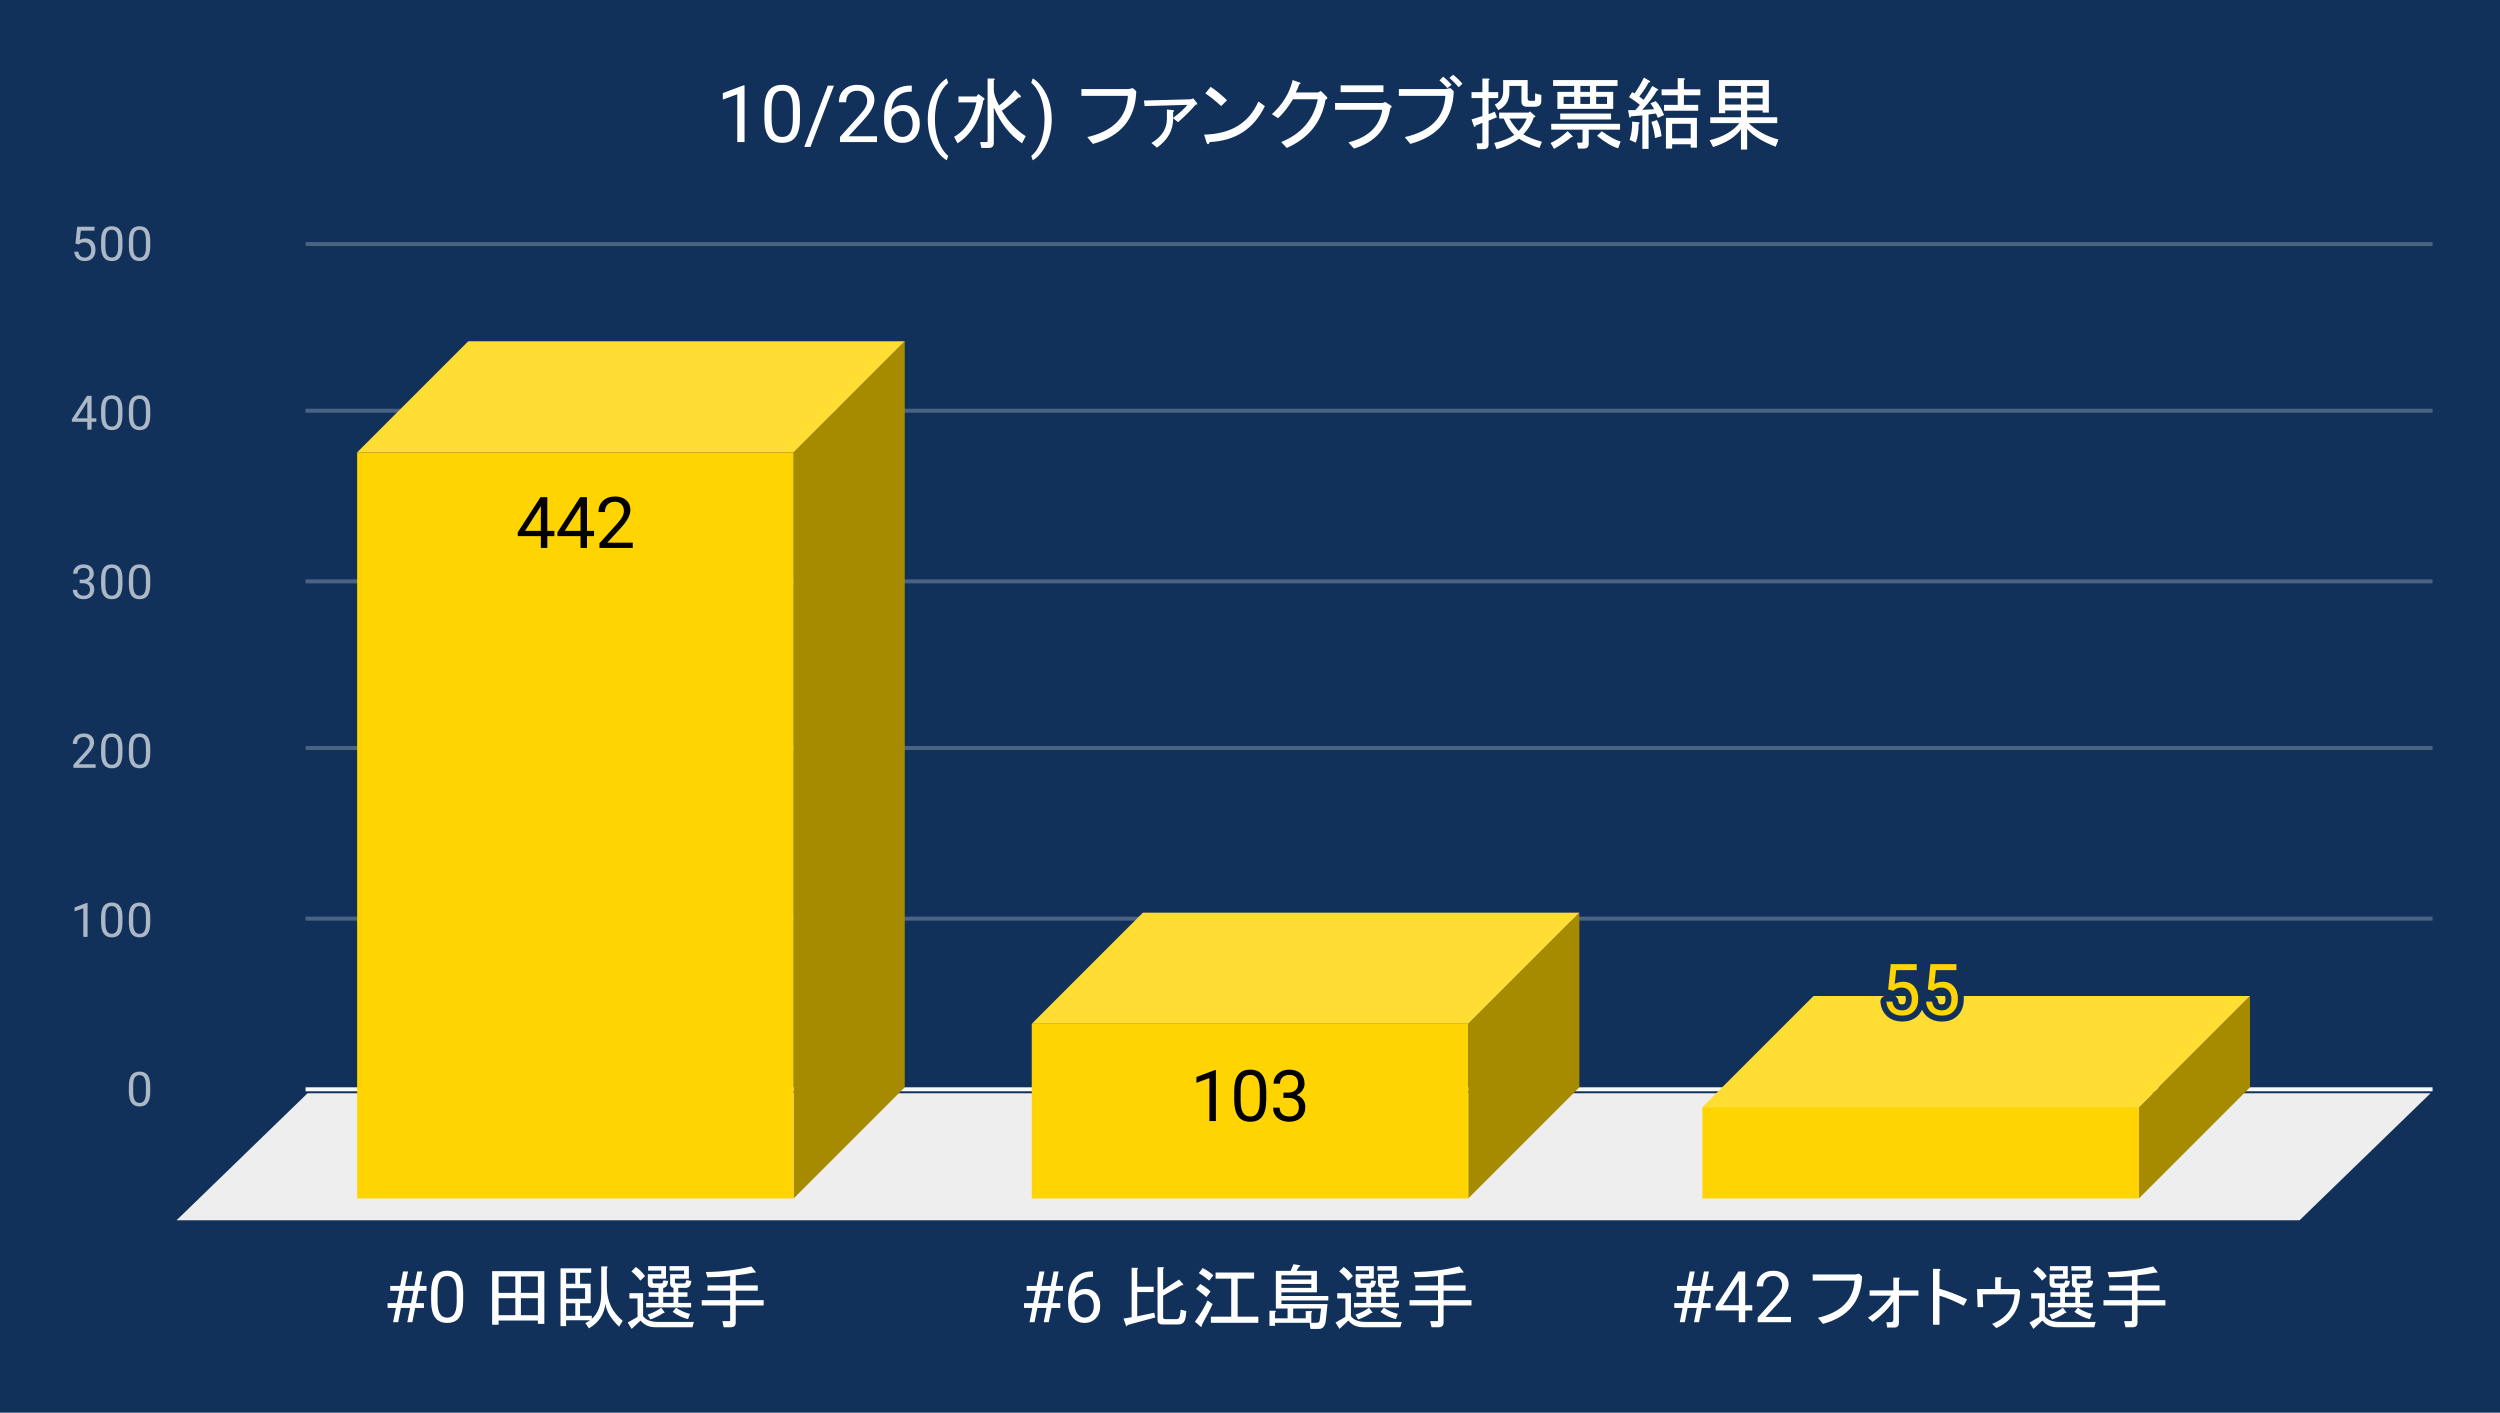 <svg version="1.1" viewBox="0.0 0.0 630.0 356.0" fill="none" stroke="none" stroke-linecap="square" stroke-miterlimit="10" width="630" height="356" xmlns:xlink="http://www.w3.org/1999/xlink" xmlns="http://www.w3.org/2000/svg"><path fill="#12315a" d="M0 0L630.0 0L630.0 356.0L0 356.0L0 0Z" fill-rule="nonzero"/><path stroke="#f8f9fa" stroke-width="1.0" stroke-linecap="butt" d="M77.5 274.5L612.5 274.5" fill-rule="nonzero"/><path fill="#eeeeee" d="M44.5 307.5L77.5 275.5L612.5 275.5L579.5 307.5Z" fill-rule="nonzero"/><path stroke="#4b6382" stroke-width="1.0" stroke-linecap="butt" d="M77.5 231.5L612.5 231.5" fill-rule="nonzero"/><path stroke="#4b6382" stroke-width="1.0" stroke-linecap="butt" d="M77.5 188.5L612.5 188.5" fill-rule="nonzero"/><path stroke="#4b6382" stroke-width="1.0" stroke-linecap="butt" d="M77.5 146.5L612.5 146.5" fill-rule="nonzero"/><path stroke="#4b6382" stroke-width="1.0" stroke-linecap="butt" d="M77.5 103.5L612.5 103.5" fill-rule="nonzero"/><path stroke="#4b6382" stroke-width="1.0" stroke-linecap="butt" d="M77.5 61.5L612.5 61.5" fill-rule="nonzero"/><clipPath id="id_0"><path d="M44.8 61.167L612.2 61.167L612.2 307.2L44.8 307.2L44.8 61.167Z" clip-rule="nonzero"/></clipPath><path fill="#a68a00" clip-path="url(#id_0)" d="M228.0 86.0L228.0 274.0L200.0 302.0L200.0 114.0Z" fill-rule="nonzero"/><path fill="#ffdd33" clip-path="url(#id_0)" d="M200.0 114.0L90.0 114.0L118.0 86.0L228.0 86.0Z" fill-rule="nonzero"/><path stroke="#000000" stroke-width="2.0" stroke-linecap="butt" stroke-opacity="0.0" clip-path="url(#id_0)" d="M200.0 302.0L90.0 302.0L90.0 114.0L200.0 114.0Z" fill-rule="nonzero"/><path fill="#ffd400" clip-path="url(#id_0)" d="M200.0 302.0L90.0 302.0L90.0 114.0L200.0 114.0Z" fill-rule="nonzero"/><path fill="#a68a00" clip-path="url(#id_0)" d="M398.0 230.0L398.0 274.0L370.0 302.0L370.0 258.0Z" fill-rule="nonzero"/><path fill="#ffdd33" clip-path="url(#id_0)" d="M370.0 258.0L260.0 258.0L288.0 230.0L398.0 230.0Z" fill-rule="nonzero"/><path stroke="#000000" stroke-width="2.0" stroke-linecap="butt" stroke-opacity="0.0" clip-path="url(#id_0)" d="M370.0 302.0L260.0 302.0L260.0 258.0L370.0 258.0Z" fill-rule="nonzero"/><path fill="#ffd400" clip-path="url(#id_0)" d="M370.0 302.0L260.0 302.0L260.0 258.0L370.0 258.0Z" fill-rule="nonzero"/><path fill="#a68a00" clip-path="url(#id_0)" d="M567.0 251.0L567.0 274.0L539.0 302.0L539.0 279.0Z" fill-rule="nonzero"/><path fill="#ffdd33" clip-path="url(#id_0)" d="M539.0 279.0L429.0 279.0L457.0 251.0L567.0 251.0Z" fill-rule="nonzero"/><path stroke="#000000" stroke-width="2.0" stroke-linecap="butt" stroke-opacity="0.0" clip-path="url(#id_0)" d="M539.0 302.0L429.0 302.0L429.0 279.0L539.0 279.0Z" fill-rule="nonzero"/><path fill="#ffd400" clip-path="url(#id_0)" d="M539.0 302.0L429.0 302.0L429.0 279.0L539.0 279.0Z" fill-rule="nonzero"/><path stroke="#ffd400" stroke-width="3.0" stroke-linejoin="round" stroke-linecap="round" d="M137.922 133.782L139.703 133.782L139.703 135.11L137.922 135.11L137.922 138.079L136.297 138.079L136.297 135.11L130.469 135.11L130.469 134.157L136.203 125.282L137.922 125.282L137.922 133.782ZM132.312 133.782L136.297 133.782L136.297 127.5L136.094 127.86L132.312 133.782ZM147.922 133.782L149.703 133.782L149.703 135.11L147.922 135.11L147.922 138.079L146.297 138.079L146.297 135.11L140.469 135.11L140.469 134.157L146.203 125.282L147.922 125.282L147.922 133.782ZM142.312 133.782L146.297 133.782L146.297 127.5L146.094 127.86L142.312 133.782ZM159.453 138.079L151.062 138.079L151.062 136.907L155.5 131.985Q156.484 130.875 156.844 130.172Q157.219 129.469 157.219 128.719Q157.219 127.719 156.609 127.079Q156.016 126.438 155.0 126.438Q153.781 126.438 153.109 127.141Q152.438 127.829 152.438 129.047L150.812 129.047Q150.812 127.282 151.953 126.204Q153.094 125.11 155.0 125.11Q156.781 125.11 157.812 126.047Q158.859 126.985 158.859 128.532Q158.859 130.422 156.453 133.032L153.031 136.75L159.453 136.75L159.453 138.079Z" fill-rule="nonzero"/><path fill="#000000" d="M137.922 133.782L139.703 133.782L139.703 135.11L137.922 135.11L137.922 138.079L136.297 138.079L136.297 135.11L130.469 135.11L130.469 134.157L136.203 125.282L137.922 125.282L137.922 133.782ZM132.312 133.782L136.297 133.782L136.297 127.5L136.094 127.86L132.312 133.782ZM147.922 133.782L149.703 133.782L149.703 135.11L147.922 135.11L147.922 138.079L146.297 138.079L146.297 135.11L140.469 135.11L140.469 134.157L146.203 125.282L147.922 125.282L147.922 133.782ZM142.312 133.782L146.297 133.782L146.297 127.5L146.094 127.86L142.312 133.782ZM159.453 138.079L151.062 138.079L151.062 136.907L155.5 131.985Q156.484 130.875 156.844 130.172Q157.219 129.469 157.219 128.719Q157.219 127.719 156.609 127.079Q156.016 126.438 155.0 126.438Q153.781 126.438 153.109 127.141Q152.438 127.829 152.438 129.047L150.812 129.047Q150.812 127.282 151.953 126.204Q153.094 125.11 155.0 125.11Q156.781 125.11 157.812 126.047Q158.859 126.985 158.859 128.532Q158.859 130.422 156.453 133.032L153.031 136.75L159.453 136.75L159.453 138.079Z" fill-rule="nonzero"/><path stroke="#ffd400" stroke-width="3.0" stroke-linejoin="round" stroke-linecap="round" d="M306.406 282.515L304.766 282.515L304.766 271.671L301.5 272.875L301.5 271.406L306.156 269.656L306.406 269.656L306.406 282.515ZM319.094 277.062Q319.094 279.906 318.109 281.296Q317.141 282.687 315.062 282.687Q313.016 282.687 312.031 281.328Q311.047 279.968 311.016 277.281L311.016 275.109Q311.016 272.281 311.984 270.921Q312.969 269.546 315.047 269.546Q317.109 269.546 318.078 270.875Q319.062 272.187 319.094 274.953L319.094 277.062ZM317.469 274.828Q317.469 272.765 316.875 271.828Q316.297 270.875 315.047 270.875Q313.797 270.875 313.219 271.828Q312.656 272.765 312.641 274.703L312.641 277.312Q312.641 279.39 313.234 280.375Q313.844 281.359 315.062 281.359Q316.266 281.359 316.844 280.437Q317.438 279.5 317.469 277.5L317.469 274.828ZM323.422 275.328L324.656 275.328Q325.797 275.312 326.453 274.718Q327.125 274.125 327.125 273.125Q327.125 270.875 324.875 270.875Q323.828 270.875 323.188 271.484Q322.562 272.078 322.562 273.078L320.938 273.078Q320.938 271.562 322.047 270.562Q323.172 269.546 324.875 269.546Q326.688 269.546 327.719 270.5Q328.75 271.453 328.75 273.156Q328.75 274 328.203 274.781Q327.672 275.562 326.734 275.953Q327.781 276.281 328.359 277.062Q328.938 277.828 328.938 278.953Q328.938 280.671 327.812 281.687Q326.688 282.687 324.875 282.687Q323.078 282.687 321.953 281.718Q320.828 280.734 320.828 279.14L322.469 279.14Q322.469 280.156 323.125 280.765Q323.781 281.359 324.891 281.359Q326.062 281.359 326.688 280.75Q327.312 280.14 327.312 278.984Q327.312 277.859 326.625 277.265Q325.938 276.671 324.656 276.656L323.422 276.656L323.422 275.328Z" fill-rule="nonzero"/><path fill="#000000" d="M306.406 282.515L304.766 282.515L304.766 271.671L301.5 272.875L301.5 271.406L306.156 269.656L306.406 269.656L306.406 282.515ZM319.094 277.062Q319.094 279.906 318.109 281.296Q317.141 282.687 315.062 282.687Q313.016 282.687 312.031 281.328Q311.047 279.968 311.016 277.281L311.016 275.109Q311.016 272.281 311.984 270.921Q312.969 269.546 315.047 269.546Q317.109 269.546 318.078 270.875Q319.062 272.187 319.094 274.953L319.094 277.062ZM317.469 274.828Q317.469 272.765 316.875 271.828Q316.297 270.875 315.047 270.875Q313.797 270.875 313.219 271.828Q312.656 272.765 312.641 274.703L312.641 277.312Q312.641 279.39 313.234 280.375Q313.844 281.359 315.062 281.359Q316.266 281.359 316.844 280.437Q317.438 279.5 317.469 277.5L317.469 274.828ZM323.422 275.328L324.656 275.328Q325.797 275.312 326.453 274.718Q327.125 274.125 327.125 273.125Q327.125 270.875 324.875 270.875Q323.828 270.875 323.188 271.484Q322.562 272.078 322.562 273.078L320.938 273.078Q320.938 271.562 322.047 270.562Q323.172 269.546 324.875 269.546Q326.688 269.546 327.719 270.5Q328.75 271.453 328.75 273.156Q328.75 274 328.203 274.781Q327.672 275.562 326.734 275.953Q327.781 276.281 328.359 277.062Q328.938 277.828 328.938 278.953Q328.938 280.671 327.812 281.687Q326.688 282.687 324.875 282.687Q323.078 282.687 321.953 281.718Q320.828 280.734 320.828 279.14L322.469 279.14Q322.469 280.156 323.125 280.765Q323.781 281.359 324.891 281.359Q326.062 281.359 326.688 280.75Q327.312 280.14 327.312 278.984Q327.312 277.859 326.625 277.265Q325.938 276.671 324.656 276.656L323.422 276.656L323.422 275.328Z" fill-rule="nonzero"/><path stroke="#12315a" stroke-width="3.0" stroke-linejoin="round" stroke-linecap="round" d="M475.812 249.344L476.469 242.969L483.016 242.969L483.016 244.469L477.844 244.469L477.453 247.954Q478.391 247.407 479.594 247.407Q481.344 247.407 482.359 248.563Q483.391 249.719 483.391 251.688Q483.391 253.673 482.328 254.813Q481.266 255.938 479.344 255.938Q477.641 255.938 476.562 255.001Q475.5 254.063 475.359 252.407L476.891 252.407Q477.047 253.501 477.672 254.063Q478.312 254.61 479.344 254.61Q480.484 254.61 481.125 253.844Q481.766 253.063 481.766 251.704Q481.766 250.423 481.062 249.641Q480.375 248.86 479.219 248.86Q478.156 248.86 477.547 249.329L477.109 249.688L475.812 249.344ZM485.812 249.344L486.469 242.969L493.016 242.969L493.016 244.469L487.844 244.469L487.453 247.954Q488.391 247.407 489.594 247.407Q491.344 247.407 492.359 248.563Q493.391 249.719 493.391 251.688Q493.391 253.673 492.328 254.813Q491.266 255.938 489.344 255.938Q487.641 255.938 486.562 255.001Q485.5 254.063 485.359 252.407L486.891 252.407Q487.047 253.501 487.672 254.063Q488.312 254.61 489.344 254.61Q490.484 254.61 491.125 253.844Q491.766 253.063 491.766 251.704Q491.766 250.423 491.062 249.641Q490.375 248.86 489.219 248.86Q488.156 248.86 487.547 249.329L487.109 249.688L485.812 249.344Z" fill-rule="nonzero"/><path fill="#ffd400" d="M475.812 249.344L476.469 242.969L483.016 242.969L483.016 244.469L477.844 244.469L477.453 247.954Q478.391 247.407 479.594 247.407Q481.344 247.407 482.359 248.563Q483.391 249.719 483.391 251.688Q483.391 253.673 482.328 254.813Q481.266 255.938 479.344 255.938Q477.641 255.938 476.562 255.001Q475.5 254.063 475.359 252.407L476.891 252.407Q477.047 253.501 477.672 254.063Q478.312 254.61 479.344 254.61Q480.484 254.61 481.125 253.844Q481.766 253.063 481.766 251.704Q481.766 250.423 481.062 249.641Q480.375 248.86 479.219 248.86Q478.156 248.86 477.547 249.329L477.109 249.688L475.812 249.344ZM485.812 249.344L486.469 242.969L493.016 242.969L493.016 244.469L487.844 244.469L487.453 247.954Q488.391 247.407 489.594 247.407Q491.344 247.407 492.359 248.563Q493.391 249.719 493.391 251.688Q493.391 253.673 492.328 254.813Q491.266 255.938 489.344 255.938Q487.641 255.938 486.562 255.001Q485.5 254.063 485.359 252.407L486.891 252.407Q487.047 253.501 487.672 254.063Q488.312 254.61 489.344 254.61Q490.484 254.61 491.125 253.844Q491.766 253.063 491.766 251.704Q491.766 250.423 491.062 249.641Q490.375 248.86 489.219 248.86Q488.156 248.86 487.547 249.329L487.109 249.688L485.812 249.344Z" fill-rule="nonzero"/><path fill="#adb8c6" d="M37.862 275.059Q37.862 276.966 37.206 277.903Q36.566 278.825 35.175 278.825Q33.816 278.825 33.159 277.919Q32.503 277.012 32.472 275.2L32.472 273.762Q32.472 271.872 33.112 270.966Q33.769 270.044 35.159 270.044Q36.534 270.044 37.191 270.934Q37.847 271.809 37.862 273.653L37.862 275.059ZM36.769 273.575Q36.769 272.2 36.378 271.575Q36.003 270.934 35.159 270.934Q34.331 270.934 33.941 271.575Q33.566 272.2 33.566 273.497L33.566 275.231Q33.566 276.606 33.956 277.278Q34.362 277.934 35.175 277.934Q35.972 277.934 36.362 277.309Q36.753 276.684 36.769 275.356L36.769 273.575Z" fill-rule="nonzero"/><path fill="#adb8c6" d="M22.066 236.093L20.988 236.093L20.988 228.875L18.8 229.671L18.8 228.687L21.909 227.515L22.066 227.515L22.066 236.093ZM30.863 232.453Q30.863 234.359 30.206 235.296Q29.566 236.218 28.175 236.218Q26.816 236.218 26.159 235.312Q25.503 234.406 25.472 232.593L25.472 231.156Q25.472 229.265 26.113 228.359Q26.769 227.437 28.159 227.437Q29.534 227.437 30.191 228.328Q30.847 229.203 30.863 231.046L30.863 232.453ZM29.769 230.968Q29.769 229.593 29.378 228.968Q29.003 228.328 28.159 228.328Q27.331 228.328 26.941 228.968Q26.566 229.593 26.566 230.89L26.566 232.625Q26.566 234 26.956 234.671Q27.363 235.328 28.175 235.328Q28.972 235.328 29.363 234.703Q29.753 234.078 29.769 232.75L29.769 230.968ZM37.862 232.453Q37.862 234.359 37.206 235.296Q36.566 236.218 35.175 236.218Q33.816 236.218 33.159 235.312Q32.503 234.406 32.472 232.593L32.472 231.156Q32.472 229.265 33.112 228.359Q33.769 227.437 35.159 227.437Q36.534 227.437 37.191 228.328Q37.847 229.203 37.862 231.046L37.862 232.453ZM36.769 230.968Q36.769 229.593 36.378 228.968Q36.003 228.328 35.159 228.328Q34.331 228.328 33.941 228.968Q33.566 229.593 33.566 230.89L33.566 232.625Q33.566 234 33.956 234.671Q34.362 235.328 35.175 235.328Q35.972 235.328 36.362 234.703Q36.753 234.078 36.769 232.75L36.769 230.968Z" fill-rule="nonzero"/><path fill="#adb8c6" d="M24.097 193.487L18.503 193.487L18.503 192.705L21.456 189.424Q22.113 188.674 22.363 188.221Q22.613 187.752 22.613 187.252Q22.613 186.58 22.206 186.159Q21.816 185.721 21.128 185.721Q20.331 185.721 19.878 186.19Q19.425 186.643 19.425 187.471L18.347 187.471Q18.347 186.284 19.097 185.565Q19.863 184.83 21.128 184.83Q22.331 184.83 23.019 185.455Q23.706 186.08 23.706 187.127Q23.706 188.377 22.097 190.127L19.816 192.596L24.097 192.596L24.097 193.487ZM30.863 189.846Q30.863 191.752 30.206 192.69Q29.566 193.612 28.175 193.612Q26.816 193.612 26.159 192.705Q25.503 191.799 25.472 189.987L25.472 188.549Q25.472 186.659 26.113 185.752Q26.769 184.83 28.159 184.83Q29.534 184.83 30.191 185.721Q30.847 186.596 30.863 188.44L30.863 189.846ZM29.769 188.362Q29.769 186.987 29.378 186.362Q29.003 185.721 28.159 185.721Q27.331 185.721 26.941 186.362Q26.566 186.987 26.566 188.284L26.566 190.018Q26.566 191.393 26.956 192.065Q27.363 192.721 28.175 192.721Q28.972 192.721 29.363 192.096Q29.753 191.471 29.769 190.143L29.769 188.362ZM37.862 189.846Q37.862 191.752 37.206 192.69Q36.566 193.612 35.175 193.612Q33.816 193.612 33.159 192.705Q32.503 191.799 32.472 189.987L32.472 188.549Q32.472 186.659 33.112 185.752Q33.769 184.83 35.159 184.83Q36.534 184.83 37.191 185.721Q37.847 186.596 37.862 188.44L37.862 189.846ZM36.769 188.362Q36.769 186.987 36.378 186.362Q36.003 185.721 35.159 185.721Q34.331 185.721 33.941 186.362Q33.566 186.987 33.566 188.284L33.566 190.018Q33.566 191.393 33.956 192.065Q34.362 192.721 35.175 192.721Q35.972 192.721 36.362 192.096Q36.753 191.471 36.769 190.143L36.769 188.362Z" fill-rule="nonzero"/><path fill="#adb8c6" d="M20.081 146.083L20.894 146.083Q21.675 146.067 22.113 145.677Q22.55 145.286 22.55 144.614Q22.55 143.114 21.05 143.114Q20.347 143.114 19.925 143.521Q19.519 143.927 19.519 144.583L18.425 144.583Q18.425 143.567 19.159 142.896Q19.909 142.224 21.05 142.224Q22.253 142.224 22.941 142.864Q23.628 143.505 23.628 144.646Q23.628 145.208 23.269 145.724Q22.909 146.239 22.284 146.505Q22.988 146.724 23.363 147.239Q23.753 147.755 23.753 148.505Q23.753 149.646 23.003 150.333Q22.253 151.005 21.05 151.005Q19.863 151.005 19.097 150.349Q18.347 149.692 18.347 148.63L19.441 148.63Q19.441 149.302 19.878 149.708Q20.316 150.114 21.066 150.114Q21.847 150.114 22.253 149.708Q22.675 149.286 22.675 148.521Q22.675 147.786 22.222 147.396Q21.769 146.989 20.894 146.974L20.081 146.974L20.081 146.083ZM30.863 147.239Q30.863 149.146 30.206 150.083Q29.566 151.005 28.175 151.005Q26.816 151.005 26.159 150.099Q25.503 149.192 25.472 147.38L25.472 145.942Q25.472 144.052 26.113 143.146Q26.769 142.224 28.159 142.224Q29.534 142.224 30.191 143.114Q30.847 143.989 30.863 145.833L30.863 147.239ZM29.769 145.755Q29.769 144.38 29.378 143.755Q29.003 143.114 28.159 143.114Q27.331 143.114 26.941 143.755Q26.566 144.38 26.566 145.677L26.566 147.411Q26.566 148.786 26.956 149.458Q27.363 150.114 28.175 150.114Q28.972 150.114 29.363 149.489Q29.753 148.864 29.769 147.536L29.769 145.755ZM37.862 147.239Q37.862 149.146 37.206 150.083Q36.566 151.005 35.175 151.005Q33.816 151.005 33.159 150.099Q32.503 149.192 32.472 147.38L32.472 145.942Q32.472 144.052 33.112 143.146Q33.769 142.224 35.159 142.224Q36.534 142.224 37.191 143.114Q37.847 143.989 37.862 145.833L37.862 147.239ZM36.769 145.755Q36.769 144.38 36.378 143.755Q36.003 143.114 35.159 143.114Q34.331 143.114 33.941 143.755Q33.566 144.38 33.566 145.677L33.566 147.411Q33.566 148.786 33.956 149.458Q34.362 150.114 35.175 150.114Q35.972 150.114 36.362 149.489Q36.753 148.864 36.769 147.536L36.769 145.755Z" fill-rule="nonzero"/><path fill="#adb8c6" d="M23.081 105.414L24.269 105.414L24.269 106.289L23.081 106.289L23.081 108.273L22.003 108.273L22.003 106.289L18.113 106.289L18.113 105.648L21.925 99.742L23.081 99.742L23.081 105.414ZM19.347 105.414L22.003 105.414L22.003 101.226L21.863 101.461L19.347 105.414ZM30.863 104.633Q30.863 106.539 30.206 107.476Q29.566 108.398 28.175 108.398Q26.816 108.398 26.159 107.492Q25.503 106.586 25.472 104.773L25.472 103.336Q25.472 101.445 26.113 100.539Q26.769 99.617 28.159 99.617Q29.534 99.617 30.191 100.508Q30.847 101.383 30.863 103.226L30.863 104.633ZM29.769 103.148Q29.769 101.773 29.378 101.148Q29.003 100.508 28.159 100.508Q27.331 100.508 26.941 101.148Q26.566 101.773 26.566 103.07L26.566 104.805Q26.566 106.18 26.956 106.851Q27.363 107.508 28.175 107.508Q28.972 107.508 29.363 106.883Q29.753 106.258 29.769 104.93L29.769 103.148ZM37.862 104.633Q37.862 106.539 37.206 107.476Q36.566 108.398 35.175 108.398Q33.816 108.398 33.159 107.492Q32.503 106.586 32.472 104.773L32.472 103.336Q32.472 101.445 33.112 100.539Q33.769 99.617 35.159 99.617Q36.534 99.617 37.191 100.508Q37.847 101.383 37.862 103.226L37.862 104.633ZM36.769 103.148Q36.769 101.773 36.378 101.148Q36.003 100.508 35.159 100.508Q34.331 100.508 33.941 101.148Q33.566 101.773 33.566 103.07L33.566 104.805Q33.566 106.18 33.956 106.851Q34.362 107.508 35.175 107.508Q35.972 107.508 36.362 106.883Q36.753 106.258 36.769 104.93L36.769 103.148Z" fill-rule="nonzero"/><path fill="#adb8c6" d="M19.003 61.385L19.441 57.135L23.816 57.135L23.816 58.135L20.363 58.135L20.097 60.464Q20.738 60.089 21.534 60.089Q22.691 60.089 23.378 60.87Q24.066 61.635 24.066 62.948Q24.066 64.26 23.347 65.026Q22.644 65.792 21.363 65.792Q20.238 65.792 19.519 65.167Q18.8 64.526 18.706 63.417L19.722 63.417Q19.831 64.151 20.253 64.526Q20.675 64.901 21.363 64.901Q22.113 64.901 22.55 64.385Q22.988 63.87 22.988 62.964Q22.988 62.104 22.519 61.589Q22.05 61.073 21.269 61.073Q20.566 61.073 20.159 61.37L19.878 61.604L19.003 61.385ZM30.863 62.026Q30.863 63.932 30.206 64.87Q29.566 65.792 28.175 65.792Q26.816 65.792 26.159 64.885Q25.503 63.979 25.472 62.167L25.472 60.729Q25.472 58.839 26.113 57.932Q26.769 57.01 28.159 57.01Q29.534 57.01 30.191 57.901Q30.847 58.776 30.863 60.62L30.863 62.026ZM29.769 60.542Q29.769 59.167 29.378 58.542Q29.003 57.901 28.159 57.901Q27.331 57.901 26.941 58.542Q26.566 59.167 26.566 60.464L26.566 62.198Q26.566 63.573 26.956 64.245Q27.363 64.901 28.175 64.901Q28.972 64.901 29.363 64.276Q29.753 63.651 29.769 62.323L29.769 60.542ZM37.862 62.026Q37.862 63.932 37.206 64.87Q36.566 65.792 35.175 65.792Q33.816 65.792 33.159 64.885Q32.503 63.979 32.472 62.167L32.472 60.729Q32.472 58.839 33.112 57.932Q33.769 57.01 35.159 57.01Q36.534 57.01 37.191 57.901Q37.847 58.776 37.862 60.62L37.862 62.026ZM36.769 60.542Q36.769 59.167 36.378 58.542Q36.003 57.901 35.159 57.901Q34.331 57.901 33.941 58.542Q33.566 59.167 33.566 60.464L33.566 62.198Q33.566 63.573 33.956 64.245Q34.362 64.901 35.175 64.901Q35.972 64.901 36.362 64.276Q36.753 63.651 36.769 62.323L36.769 60.542Z" fill-rule="nonzero"/><path fill="#ffffff" d="M103.346 329.591L101.033 329.591L100.33 333.2L99.064 333.2L99.767 329.591L97.674 329.591L97.674 328.387L100.002 328.387L100.611 325.278L98.346 325.278L98.346 324.059L100.846 324.059L101.564 320.403L102.83 320.403L102.096 324.059L104.424 324.059L105.142 320.403L106.408 320.403L105.689 324.059L107.486 324.059L107.486 325.278L105.455 325.278L104.846 328.387L106.83 328.387L106.83 329.591L104.611 329.591L103.908 333.2L102.642 333.2L103.346 329.591ZM101.252 328.387L103.58 328.387L104.189 325.278L101.861 325.278L101.252 328.387ZM116.721 327.747Q116.721 330.591 115.736 331.981Q114.767 333.372 112.689 333.372Q110.642 333.372 109.658 332.012Q108.674 330.653 108.642 327.966L108.642 325.794Q108.642 322.966 109.611 321.606Q110.596 320.231 112.674 320.231Q114.736 320.231 115.705 321.559Q116.689 322.872 116.721 325.637L116.721 327.747ZM115.096 325.512Q115.096 323.45 114.502 322.512Q113.924 321.559 112.674 321.559Q111.424 321.559 110.846 322.512Q110.283 323.45 110.267 325.387L110.267 327.997Q110.267 330.075 110.861 331.059Q111.471 332.044 112.689 332.044Q113.892 332.044 114.471 331.122Q115.064 330.184 115.096 328.184L115.096 325.512Z" fill-rule="nonzero"/><path fill="#ffffff" d="M129.861 327.153L125.642 327.153L125.642 331.434L129.861 331.434L129.861 327.153ZM129.861 325.809L129.861 321.669L125.642 321.669L125.642 325.809L129.861 325.809ZM131.267 321.669L131.267 325.809L135.549 325.809L135.549 321.669L131.267 321.669ZM135.549 331.434L135.549 327.153L131.267 327.153L131.267 331.434L135.549 331.434ZM137.174 333.622L135.549 333.622L135.549 332.778L125.642 332.778L125.642 333.841L124.017 333.841L124.017 320.325L137.174 320.325L137.174 333.622ZM152.924 324.262Q152.924 329.606 156.924 332.841L156.017 334.325Q152.846 331.294 152.564 328.481Q152.142 332.559 148.424 334.747L147.502 333.419Q148.346 332.981 148.705 332.7L142.658 332.7L142.658 334.184L141.252 334.184L141.252 319.622L148.986 319.622L148.986 320.747L146.174 320.747L146.174 323.497L148.846 323.497L148.846 328.419L146.174 328.419L146.174 331.575L149.127 331.575L149.127 332.356Q151.517 330.309 151.517 325.809L151.517 319.137L152.846 319.137Q153.408 319.2 152.924 319.559L152.924 324.262ZM142.658 328.419L142.658 331.575L144.971 331.575L144.971 328.419L142.658 328.419ZM142.658 327.294L147.439 327.294L147.439 324.622L142.658 324.622L142.658 327.294ZM142.658 320.747L142.658 323.497L144.971 323.497L144.971 320.747L142.658 320.747ZM174.861 333.122L174.502 334.466L165.158 334.466Q162.767 334.466 161.424 332.778L159.174 334.887L158.189 333.278L160.658 331.856L160.658 327.216L158.611 327.216L158.611 325.887L162.064 325.887L162.064 331.653Q163.049 333.122 165.861 333.122L174.861 333.122ZM172.392 323.419Q172.814 323.419 172.955 322.575L174.221 322.794Q174.08 324.544 172.752 324.544L170.924 324.544L170.924 325.669L173.236 325.669L173.236 326.794L170.924 326.794L170.924 328.341L174.158 328.341L174.158 329.466L162.83 329.466L162.83 328.341L165.924 328.341L165.924 326.794L163.471 326.794L163.471 325.669L165.924 325.669L165.924 324.544L164.455 324.544Q163.252 324.544 163.252 323.356L163.252 321.106L166.627 321.106L166.627 320.184L163.33 320.184L163.33 319.059L167.83 319.059L167.83 322.231L164.455 322.231L164.455 322.997Q164.455 323.419 164.877 323.419L166.627 323.419Q167.049 323.419 167.189 322.653L168.392 322.794Q168.174 324.481 167.127 324.544L167.127 325.669L169.721 325.669L169.721 324.544Q168.877 324.403 168.877 323.497L168.877 321.106L172.392 321.106L172.392 320.184L168.736 320.184L168.736 319.059L173.596 319.059L173.596 322.231L170.08 322.231L170.08 322.997Q170.08 323.419 170.502 323.419L172.392 323.419ZM170.361 329.544Q172.049 330.669 173.877 331.091L173.377 332.419Q171.346 331.934 169.517 330.591L170.361 329.544ZM163.189 331.294Q165.361 330.528 166.627 329.544L167.408 330.591Q167.611 331.012 167.127 330.872Q165.924 331.794 163.892 332.497L163.189 331.294ZM167.127 326.794L167.127 328.341L169.721 328.341L169.721 326.794L167.127 326.794ZM160.236 319.278Q161.564 320.184 162.549 321.591L161.361 322.716Q160.439 321.45 159.111 320.403L160.236 319.278ZM177.877 320.544Q183.924 320.466 189.346 319.137L190.252 320.262Q190.752 320.887 189.908 320.684Q187.658 321.169 185.408 321.387L185.408 323.919L190.955 323.919L190.955 325.247L185.408 325.247L185.408 327.637L192.439 327.637L192.439 328.981L185.408 328.981L185.408 333.2Q185.408 334.466 184.205 334.466L182.377 334.466L182.033 332.919L183.783 332.919Q184.002 332.919 184.002 332.7L184.002 328.981L176.83 328.981L176.83 327.637L184.002 327.637L184.002 325.247L178.299 325.247L178.299 323.919L184.002 323.919L184.002 321.591Q181.049 321.872 178.236 321.872L177.877 320.544Z" fill-rule="nonzero"/><path fill="#ffffff" d="M263.719 329.591L261.406 329.591L260.703 333.2L259.438 333.2L260.141 329.591L258.047 329.591L258.047 328.387L260.375 328.387L260.984 325.278L258.719 325.278L258.719 324.059L261.219 324.059L261.938 320.403L263.203 320.403L262.469 324.059L264.797 324.059L265.516 320.403L266.781 320.403L266.062 324.059L267.859 324.059L267.859 325.278L265.828 325.278L265.219 328.387L267.203 328.387L267.203 329.591L264.984 329.591L264.281 333.2L263.016 333.2L263.719 329.591ZM261.625 328.387L263.953 328.387L264.562 325.278L262.234 325.278L261.625 328.387ZM275.438 320.387L275.438 321.778L275.141 321.778Q273.25 321.809 272.125 322.903Q271.0 323.981 270.828 325.966Q271.828 324.809 273.578 324.809Q275.25 324.809 276.25 325.997Q277.25 327.169 277.25 329.028Q277.25 330.997 276.172 332.184Q275.094 333.372 273.281 333.372Q271.453 333.372 270.297 331.966Q269.156 330.559 269.156 328.325L269.156 327.7Q269.156 324.169 270.656 322.309Q272.172 320.434 275.156 320.387L275.438 320.387ZM273.312 326.153Q272.469 326.153 271.766 326.669Q271.062 327.169 270.797 327.919L270.797 328.512Q270.797 330.091 271.5 331.059Q272.219 332.028 273.281 332.028Q274.375 332.028 275.0 331.231Q275.641 330.419 275.641 329.106Q275.641 327.778 275.0 326.966Q274.359 326.153 273.312 326.153Z" fill-rule="nonzero"/><path fill="#ffffff" d="M290.719 325.606L286.578 325.606L286.578 331.716L290.859 330.809L291.141 331.997L284.109 333.903Q284.047 334.403 283.766 334.122L283.125 332.278L285.172 331.934L285.172 319.481L286.5 319.481Q287.062 319.559 286.578 319.903L286.578 324.262L290.719 324.262L290.719 325.606ZM298.172 323.637Q298.25 323.981 297.828 323.841L293.109 326.512L293.109 331.856Q293.109 332.419 293.609 332.419L296.484 332.419Q297.188 332.419 297.328 331.575L297.547 330.028L298.953 330.387L298.812 331.716Q298.594 333.762 296.984 333.762L292.828 333.762Q291.703 333.762 291.703 332.559L291.703 319.341L293.047 319.341Q293.609 319.419 293.109 319.762L293.109 325.044L297.125 322.434L298.172 323.637ZM305.562 328.622Q305.062 329.887 302.891 333.841Q302.953 334.747 302.25 334.044L301.125 333.059Q303.312 330.028 304.297 327.716L305.562 328.622ZM306.328 322.231L306.328 320.684L316.031 320.684L316.031 322.231L311.891 322.231L311.891 331.794L317.094 331.794L317.094 333.341L305.141 333.341L305.141 331.794L310.266 331.794L310.266 322.231L306.328 322.231ZM304.719 322.716Q303.594 321.731 302.109 320.825L303.094 319.559Q304.719 320.403 305.766 321.387L304.719 322.716ZM304.016 326.872Q303.094 326.028 301.406 324.825L302.469 323.559Q304.156 324.544 305.062 325.466L304.016 326.872ZM326.719 320.262L331.859 320.262L331.859 325.669L322.922 325.669L322.922 326.591L334.734 326.591L334.734 327.716L322.922 327.716L322.922 328.622L334.531 328.622L334.109 332.7Q333.891 334.887 332.344 334.887L330.234 334.887L330.031 333.341L321.312 333.341L321.312 334.122L319.906 334.122L319.906 330.309L321.234 330.309Q321.797 330.387 321.312 330.731L321.312 332.216L324.469 332.216L324.469 329.747L323.0 329.747L321.516 329.747L321.516 320.262L325.25 320.262L325.953 318.575L327.562 318.856Q327.844 319.137 327.359 319.2L326.719 320.262ZM325.875 329.747L325.875 332.216L329.047 332.216L329.047 330.387L330.375 330.387Q330.938 330.45 330.453 330.809L330.453 333.341L331.781 333.341Q332.484 333.341 332.562 332.7L332.906 329.747L325.875 329.747ZM322.922 324.544L330.453 324.544L330.453 323.559L322.922 323.559L322.922 324.544ZM322.922 322.434L330.453 322.434L330.453 321.387L322.922 321.387L322.922 322.434ZM353.234 333.122L352.875 334.466L343.531 334.466Q341.141 334.466 339.797 332.778L337.547 334.887L336.562 333.278L339.031 331.856L339.031 327.216L336.984 327.216L336.984 325.887L340.438 325.887L340.438 331.653Q341.422 333.122 344.234 333.122L353.234 333.122ZM350.766 323.419Q351.188 323.419 351.328 322.575L352.594 322.794Q352.453 324.544 351.125 324.544L349.297 324.544L349.297 325.669L351.609 325.669L351.609 326.794L349.297 326.794L349.297 328.341L352.531 328.341L352.531 329.466L341.203 329.466L341.203 328.341L344.297 328.341L344.297 326.794L341.844 326.794L341.844 325.669L344.297 325.669L344.297 324.544L342.828 324.544Q341.625 324.544 341.625 323.356L341.625 321.106L345.0 321.106L345.0 320.184L341.703 320.184L341.703 319.059L346.203 319.059L346.203 322.231L342.828 322.231L342.828 322.997Q342.828 323.419 343.25 323.419L345.0 323.419Q345.422 323.419 345.562 322.653L346.766 322.794Q346.547 324.481 345.5 324.544L345.5 325.669L348.094 325.669L348.094 324.544Q347.25 324.403 347.25 323.497L347.25 321.106L350.766 321.106L350.766 320.184L347.109 320.184L347.109 319.059L351.969 319.059L351.969 322.231L348.453 322.231L348.453 322.997Q348.453 323.419 348.875 323.419L350.766 323.419ZM348.734 329.544Q350.422 330.669 352.25 331.091L351.75 332.419Q349.719 331.934 347.891 330.591L348.734 329.544ZM341.562 331.294Q343.734 330.528 345.0 329.544L345.781 330.591Q345.984 331.012 345.5 330.872Q344.297 331.794 342.266 332.497L341.562 331.294ZM345.5 326.794L345.5 328.341L348.094 328.341L348.094 326.794L345.5 326.794ZM338.609 319.278Q339.938 320.184 340.922 321.591L339.734 322.716Q338.812 321.45 337.484 320.403L338.609 319.278ZM356.25 320.544Q362.297 320.466 367.719 319.137L368.625 320.262Q369.125 320.887 368.281 320.684Q366.031 321.169 363.781 321.387L363.781 323.919L369.328 323.919L369.328 325.247L363.781 325.247L363.781 327.637L370.812 327.637L370.812 328.981L363.781 328.981L363.781 333.2Q363.781 334.466 362.578 334.466L360.75 334.466L360.406 332.919L362.156 332.919Q362.375 332.919 362.375 332.7L362.375 328.981L355.203 328.981L355.203 327.637L362.375 327.637L362.375 325.247L356.672 325.247L356.672 323.919L362.375 323.919L362.375 321.591Q359.422 321.872 356.609 321.872L356.25 320.544Z" fill-rule="nonzero"/><path fill="#ffffff" d="M427.592 329.591L425.279 329.591L424.576 333.2L423.311 333.2L424.014 329.591L421.92 329.591L421.92 328.387L424.248 328.387L424.858 325.278L422.592 325.278L422.592 324.059L425.092 324.059L425.811 320.403L427.076 320.403L426.342 324.059L428.67 324.059L429.389 320.403L430.654 320.403L429.936 324.059L431.733 324.059L431.733 325.278L429.701 325.278L429.092 328.387L431.076 328.387L431.076 329.591L428.858 329.591L428.154 333.2L426.889 333.2L427.592 329.591ZM425.498 328.387L427.826 328.387L428.436 325.278L426.108 325.278L425.498 328.387ZM439.795 328.903L441.576 328.903L441.576 330.231L439.795 330.231L439.795 333.2L438.17 333.2L438.17 330.231L432.342 330.231L432.342 329.278L438.076 320.403L439.795 320.403L439.795 328.903ZM434.186 328.903L438.17 328.903L438.17 322.622L437.967 322.981L434.186 328.903ZM451.326 333.2L442.936 333.2L442.936 332.028L447.373 327.106Q448.358 325.997 448.717 325.294Q449.092 324.591 449.092 323.841Q449.092 322.841 448.483 322.2Q447.889 321.559 446.873 321.559Q445.654 321.559 444.983 322.262Q444.311 322.95 444.311 324.169L442.686 324.169Q442.686 322.403 443.826 321.325Q444.967 320.231 446.873 320.231Q448.654 320.231 449.686 321.169Q450.733 322.106 450.733 323.653Q450.733 325.544 448.326 328.153L444.904 331.872L451.326 331.872L451.326 333.2Z" fill-rule="nonzero"/><path fill="#ffffff" d="M458.123 332.075Q466.92 330.028 467.342 322.716L456.795 322.716L456.795 321.169L467.483 321.169L468.467 320.966L469.233 321.669Q468.951 331.012 459.389 333.622L458.123 332.075ZM477.123 327.919Q475.217 330.731 471.92 333.122L470.717 332.075Q474.092 329.966 476.561 326.512L471.139 326.512L471.139 325.184L477.123 325.184L477.123 321.95L478.389 321.95Q479.014 322.012 478.529 322.434L478.529 325.184L483.451 325.184L483.451 326.512L478.529 326.512L478.529 333.278Q478.529 334.544 477.326 334.544L475.576 334.544L475.358 333.2L476.342 333.2Q477.123 333.2 477.123 332.559L477.123 327.919ZM488.748 324.762Q492.186 325.747 495.701 327.434L494.858 329.044Q491.139 327.153 488.748 326.512L488.748 333.841L487.123 333.841L487.123 319.762L488.529 319.762Q489.373 319.841 488.748 320.325L488.748 324.762ZM504.186 324.825L508.623 324.825L509.045 325.325Q509.045 331.997 503.061 334.684L502.014 333.622Q507.42 331.434 507.639 326.169L499.623 326.169L499.764 329.403L498.358 329.403L498.217 324.825L502.779 324.825L502.779 321.872L504.045 321.872Q504.748 321.95 504.186 322.372L504.186 324.825ZM528.108 333.122L527.748 334.466L518.404 334.466Q516.014 334.466 514.67 332.778L512.42 334.887L511.436 333.278L513.904 331.856L513.904 327.216L511.858 327.216L511.858 325.887L515.311 325.887L515.311 331.653Q516.295 333.122 519.108 333.122L528.108 333.122ZM525.639 323.419Q526.061 323.419 526.201 322.575L527.467 322.794Q527.326 324.544 525.998 324.544L524.17 324.544L524.17 325.669L526.483 325.669L526.483 326.794L524.17 326.794L524.17 328.341L527.404 328.341L527.404 329.466L516.076 329.466L516.076 328.341L519.17 328.341L519.17 326.794L516.717 326.794L516.717 325.669L519.17 325.669L519.17 324.544L517.701 324.544Q516.498 324.544 516.498 323.356L516.498 321.106L519.873 321.106L519.873 320.184L516.576 320.184L516.576 319.059L521.076 319.059L521.076 322.231L517.701 322.231L517.701 322.997Q517.701 323.419 518.123 323.419L519.873 323.419Q520.295 323.419 520.436 322.653L521.639 322.794Q521.42 324.481 520.373 324.544L520.373 325.669L522.967 325.669L522.967 324.544Q522.123 324.403 522.123 323.497L522.123 321.106L525.639 321.106L525.639 320.184L521.983 320.184L521.983 319.059L526.842 319.059L526.842 322.231L523.326 322.231L523.326 322.997Q523.326 323.419 523.748 323.419L525.639 323.419ZM523.608 329.544Q525.295 330.669 527.123 331.091L526.623 332.419Q524.592 331.934 522.764 330.591L523.608 329.544ZM516.436 331.294Q518.608 330.528 519.873 329.544L520.654 330.591Q520.858 331.012 520.373 330.872Q519.17 331.794 517.139 332.497L516.436 331.294ZM520.373 326.794L520.373 328.341L522.967 328.341L522.967 326.794L520.373 326.794ZM513.483 319.278Q514.811 320.184 515.795 321.591L514.608 322.716Q513.686 321.45 512.358 320.403L513.483 319.278ZM531.123 320.544Q537.17 320.466 542.592 319.137L543.498 320.262Q543.998 320.887 543.154 320.684Q540.904 321.169 538.654 321.387L538.654 323.919L544.201 323.919L544.201 325.247L538.654 325.247L538.654 327.637L545.686 327.637L545.686 328.981L538.654 328.981L538.654 333.2Q538.654 334.466 537.451 334.466L535.623 334.466L535.279 332.919L537.029 332.919Q537.248 332.919 537.248 332.7L537.248 328.981L530.076 328.981L530.076 327.637L537.248 327.637L537.248 325.247L531.545 325.247L531.545 323.919L537.248 323.919L537.248 321.591Q534.295 321.872 531.483 321.872L531.123 320.544Z" fill-rule="nonzero"/><path fill="#ffffff" d="M187.625 35.8L185.797 35.8L185.797 23.753L182.156 25.097L182.156 23.456L187.344 21.519L187.625 21.519L187.625 35.8ZM201.594 29.738Q201.594 32.909 200.516 34.456Q199.438 36.003 197.125 36.003Q194.844 36.003 193.75 34.487Q192.656 32.972 192.625 29.972L192.625 27.566Q192.625 24.425 193.703 22.909Q194.797 21.378 197.109 21.378Q199.406 21.378 200.484 22.863Q201.562 24.331 201.594 27.394L201.594 29.738ZM199.797 27.269Q199.797 24.972 199.141 23.925Q198.5 22.863 197.109 22.863Q195.719 22.863 195.078 23.909Q194.453 24.956 194.438 27.128L194.438 30.019Q194.438 32.316 195.094 33.425Q195.766 34.519 197.125 34.519Q198.469 34.519 199.109 33.487Q199.766 32.456 199.797 30.222L199.797 27.269ZM204.234 37.019L202.672 37.019L208.609 21.581L210.156 21.581L204.234 37.019ZM221.0 35.8L211.688 35.8L211.688 34.503L216.609 29.034Q217.703 27.784 218.109 27.019Q218.531 26.238 218.531 25.409Q218.531 24.3 217.859 23.581Q217.188 22.863 216.062 22.863Q214.703 22.863 213.953 23.644Q213.219 24.409 213.219 25.769L211.406 25.769Q211.406 23.8 212.672 22.597Q213.938 21.378 216.062 21.378Q218.047 21.378 219.188 22.425Q220.344 23.472 220.344 25.191Q220.344 27.3 217.672 30.191L213.859 34.331L221.0 34.331L221.0 35.8ZM229.766 21.566L229.766 23.097L229.438 23.097Q227.328 23.144 226.078 24.363Q224.828 25.566 224.641 27.769Q225.766 26.472 227.703 26.472Q229.562 26.472 230.672 27.784Q231.781 29.097 231.781 31.159Q231.781 33.362 230.578 34.691Q229.375 36.003 227.375 36.003Q225.328 36.003 224.062 34.441Q222.797 32.862 222.797 30.394L222.797 29.691Q222.797 25.769 224.469 23.691Q226.141 21.613 229.453 21.566L229.766 21.566ZM227.406 27.972Q226.469 27.972 225.688 28.534Q224.906 29.097 224.609 29.925L224.609 30.597Q224.609 32.347 225.391 33.425Q226.188 34.503 227.375 34.503Q228.594 34.503 229.281 33.612Q229.984 32.706 229.984 31.253Q229.984 29.784 229.281 28.878Q228.578 27.972 227.406 27.972ZM233.797 30.034Q233.797 27.816 234.391 25.784Q234.984 23.753 236.156 22.097Q237.328 20.441 238.578 19.753L238.953 20.941Q237.531 22.034 236.609 24.284Q235.703 26.534 235.609 29.316L235.609 30.144Q235.609 33.909 236.984 36.691Q237.812 38.347 238.953 39.284L238.578 40.394Q237.281 39.675 236.109 37.972Q233.797 34.644 233.797 30.034Z" fill-rule="nonzero"/><path fill="#ffffff" d="M257.547 36.112Q252.938 32.987 250.438 27.05L250.438 36.034Q250.438 37.284 249.188 37.284L247.312 37.284L247.0 35.8L248.562 35.8Q248.875 35.8 248.875 35.487L248.875 19.784L250.359 19.784Q250.984 19.863 250.438 20.253L250.438 22.519Q250.438 24.238 251.766 26.581Q253.562 25.331 255.75 22.675L257.156 24.081Q257.547 24.706 256.688 24.55Q254.812 26.269 252.469 27.909Q254.734 31.894 258.484 34.316L257.547 36.112ZM247.781 25.331Q246.531 32.753 241.297 36.112L240.438 34.472Q244.734 32.05 246.062 25.8L241.531 25.8L241.531 24.316L246.062 24.316L246.531 23.691L247.859 24.628Q248.406 24.941 247.781 25.331Z" fill-rule="nonzero"/><path fill="#ffffff" d="M265.031 30.128Q265.031 32.3 264.453 34.3Q263.891 36.3 262.719 37.987Q261.547 39.675 260.25 40.394L259.875 39.284Q261.375 38.128 262.281 35.706Q263.203 33.284 263.219 30.316L263.219 30.003Q263.219 27.956 262.781 26.191Q262.359 24.425 261.594 23.034Q260.828 21.644 259.875 20.863L260.25 19.753Q261.547 20.472 262.703 22.144Q263.875 23.8 264.453 25.816Q265.031 27.831 265.031 30.128Z" fill-rule="nonzero"/><path fill="#ffffff" d="M274.0 34.55Q283.766 32.284 284.234 24.159L272.516 24.159L272.516 22.441L284.391 22.441L285.484 22.206L286.344 22.988Q286.031 33.378 275.406 36.269L274.0 34.55ZM294.062 27.597L295.625 27.753Q296.172 27.909 295.625 28.222L295.625 29.706Q298.125 27.831 299.219 26.425L288.438 26.738L288.281 25.331L300.078 25.019L300.703 24.784L301.641 25.956Q301.875 26.425 301.328 26.347Q299.531 28.456 296.875 30.8L295.625 29.784Q295.703 34.237 291.562 37.206L290.156 36.034Q294.062 33.691 294.062 29.941L294.062 27.597ZM318.75 26.738Q314.609 35.331 304.844 35.8Q304.453 36.816 304.062 35.956L303.438 33.925Q313.594 33.691 317.109 25.566L318.75 26.738ZM307.734 26.738Q305.625 24.784 303.75 23.534L305.078 21.894Q306.719 22.909 309.219 25.253L307.734 26.738ZM334.031 25.097Q332.547 33.612 324.266 37.284L322.859 35.8Q330.516 32.675 332.078 25.019L325.828 25.019Q324.031 27.988 322.078 29.784L320.516 28.769Q324.578 25.097 325.75 20.175L327.547 20.8Q328.016 21.034 327.391 21.269Q327.078 22.284 326.531 23.3L332.156 23.3L332.859 22.909L334.266 24.316Q334.812 24.863 334.031 25.097ZM339.797 35.878Q347.375 33.925 348.312 27.675L336.438 27.675L336.438 25.956L348.391 25.956L349.094 25.722L350.5 26.581Q350.969 26.972 350.344 27.284Q349.094 35.097 341.203 37.441L339.797 35.878ZM348.625 23.222L337.844 23.222L337.844 21.503L348.625 21.503L348.625 23.222ZM352.516 24.159L352.516 22.441L364.312 22.441L365.484 22.206L366.344 22.988Q366.031 33.3 355.406 36.269L354.0 34.55Q363.766 32.362 364.234 24.159L352.516 24.159ZM364.781 22.206Q363.766 21.113 362.75 20.253L363.688 19.316Q364.781 20.175 365.797 21.347L364.781 22.206ZM367.594 21.972Q366.344 20.566 365.25 19.628L366.188 18.847Q367.438 19.784 368.531 21.113L367.594 21.972ZM383.406 21.659L380.359 21.659L380.359 23.222Q380.359 26.425 377.547 27.753L376.688 26.347Q378.797 25.331 378.797 22.988L378.797 20.175L384.969 20.175L384.969 24.784Q384.969 25.409 385.516 25.409L386.531 25.409Q386.844 25.409 386.844 25.097L386.844 23.534L388.406 23.925L388.406 25.488Q388.406 26.894 386.766 26.894L384.812 26.894Q383.406 26.894 383.406 25.566L383.406 21.659ZM383.875 33.847Q385.516 34.862 388.562 35.722L387.938 37.284Q384.734 36.269 382.781 34.941Q380.438 36.737 377.156 37.597L376.531 36.034Q379.734 35.253 381.609 34.003Q379.891 32.284 378.953 29.863L377.781 29.863L377.781 28.378L385.203 28.378L385.516 28.066L386.688 29.081Q387.234 29.472 386.531 29.55Q385.672 32.05 383.875 33.847ZM380.359 29.863Q381.375 31.659 382.703 32.987Q384.031 31.659 384.734 29.863L380.359 29.863ZM375.047 19.784Q375.672 19.863 375.125 20.253L375.125 23.222L377.547 23.222L377.547 24.706L375.125 24.706L375.125 28.769L376.688 28.144L377.234 29.55L375.125 30.409L375.125 36.347Q375.125 37.597 373.875 37.597L372.312 37.597L372.078 36.112L373.25 36.112Q373.562 36.112 373.562 35.8L373.562 30.956L371.844 31.659Q371.766 32.206 371.453 31.894L370.828 30.097L373.562 29.238L373.562 24.706L370.828 24.706L370.828 23.222L373.562 23.222L373.562 19.784L375.047 19.784ZM396.219 34.237Q396.531 34.628 395.984 34.55Q394.109 36.112 391.609 37.519L390.75 36.034Q393.094 34.941 395.047 33.066L396.219 34.237ZM403.641 33.066Q406.688 35.253 408.406 35.644L407.781 37.362Q405.672 36.816 402.469 34.237L403.641 33.066ZM400.359 36.191Q400.359 37.441 399.109 37.441L397.703 37.441L397.391 35.956L398.484 35.956Q398.797 35.956 398.797 35.644L398.797 32.675L390.906 32.675L390.906 31.191L408.25 31.191L408.25 32.675L400.359 32.675L400.359 36.191ZM391.375 20.175L407.625 20.175L407.625 21.659L402.234 21.659L402.234 23.144L406.531 23.144L406.531 27.441L392.469 27.441L392.469 23.144L396.688 23.144L396.688 21.659L391.375 21.659L391.375 20.175ZM400.672 21.659L398.25 21.659L398.25 23.144L400.672 23.144L400.672 21.659ZM404.969 24.394L402.234 24.394L402.234 26.191L404.969 26.191L404.969 24.394ZM396.688 26.191L396.688 24.394L394.031 24.394L394.031 26.191L396.688 26.191ZM400.672 26.191L400.672 24.394L398.25 24.394L398.25 26.191L400.672 26.191ZM405.984 30.097L393.172 30.097L393.172 28.613L405.984 28.613L405.984 30.097ZM412.938 30.8Q413.484 30.956 412.938 31.269Q412.938 33.925 412.234 35.956L410.672 35.253Q411.375 32.987 411.297 30.644L412.938 30.8ZM417.312 28.613L415.438 28.847L415.438 37.519L413.875 37.519L413.875 29.081L410.984 29.316Q410.906 29.863 410.594 29.55L410.281 27.753L412.078 27.753Q412.703 27.128 413.25 26.425Q411.922 25.331 410.516 24.472L411.297 23.222L411.922 23.534Q413.406 21.347 414.266 19.55L415.75 20.409Q416.062 20.722 415.438 20.8Q414.656 22.363 413.094 24.316L414.188 25.175Q415.438 23.378 416.375 21.659L417.703 22.441Q418.172 22.753 417.547 22.831Q416.453 24.784 413.875 27.675L416.844 27.519Q416.453 26.738 415.906 26.034L417.234 25.488Q418.406 26.581 419.344 29.003L417.781 29.706L417.312 28.613ZM417.078 34.784Q416.766 32.362 416.141 30.722L417.547 30.253Q418.406 31.738 418.719 34.316L417.078 34.784ZM426.062 34.862L426.062 31.191L421.375 31.191L421.375 34.862L426.062 34.862ZM421.375 36.347L421.375 37.441L419.812 37.441L419.812 29.706L427.625 29.706L427.625 37.206L426.062 37.206L426.062 36.347L421.375 36.347ZM424.344 26.425L427.938 26.425L427.938 27.909L419.344 27.909L419.344 26.425L422.781 26.425L422.781 24.003L418.719 24.003L418.719 22.519L422.781 22.519L422.781 19.706L424.266 19.706Q424.891 19.784 424.344 20.175L424.344 22.519L428.484 22.519L428.484 24.003L424.344 24.003L424.344 26.425ZM430.984 31.034L430.984 29.55L438.719 29.55L438.719 27.831L434.734 27.831L434.734 28.534L433.172 28.534L433.172 20.175L445.75 20.175L445.75 28.378L444.188 28.378L444.188 27.831L440.281 27.831L440.281 29.55L447.859 29.55L447.859 31.034L440.672 31.034Q443.641 33.925 448.172 35.175L447.469 36.972Q442.547 35.097 440.281 32.519L440.281 37.675L438.719 37.675L438.719 32.597Q436.531 35.566 431.688 37.05L430.828 35.331Q435.906 34.081 438.328 31.034L430.984 31.034ZM434.734 24.784L434.734 26.347L438.719 26.347L438.719 24.784L434.734 24.784ZM434.734 21.659L434.734 23.3L438.719 23.3L438.719 21.659L434.734 21.659ZM444.188 21.659L440.281 21.659L440.281 23.3L444.188 23.3L444.188 21.659ZM444.188 24.784L440.281 24.784L440.281 26.347L444.188 26.347L444.188 24.784Z" fill-rule="nonzero"/></svg>